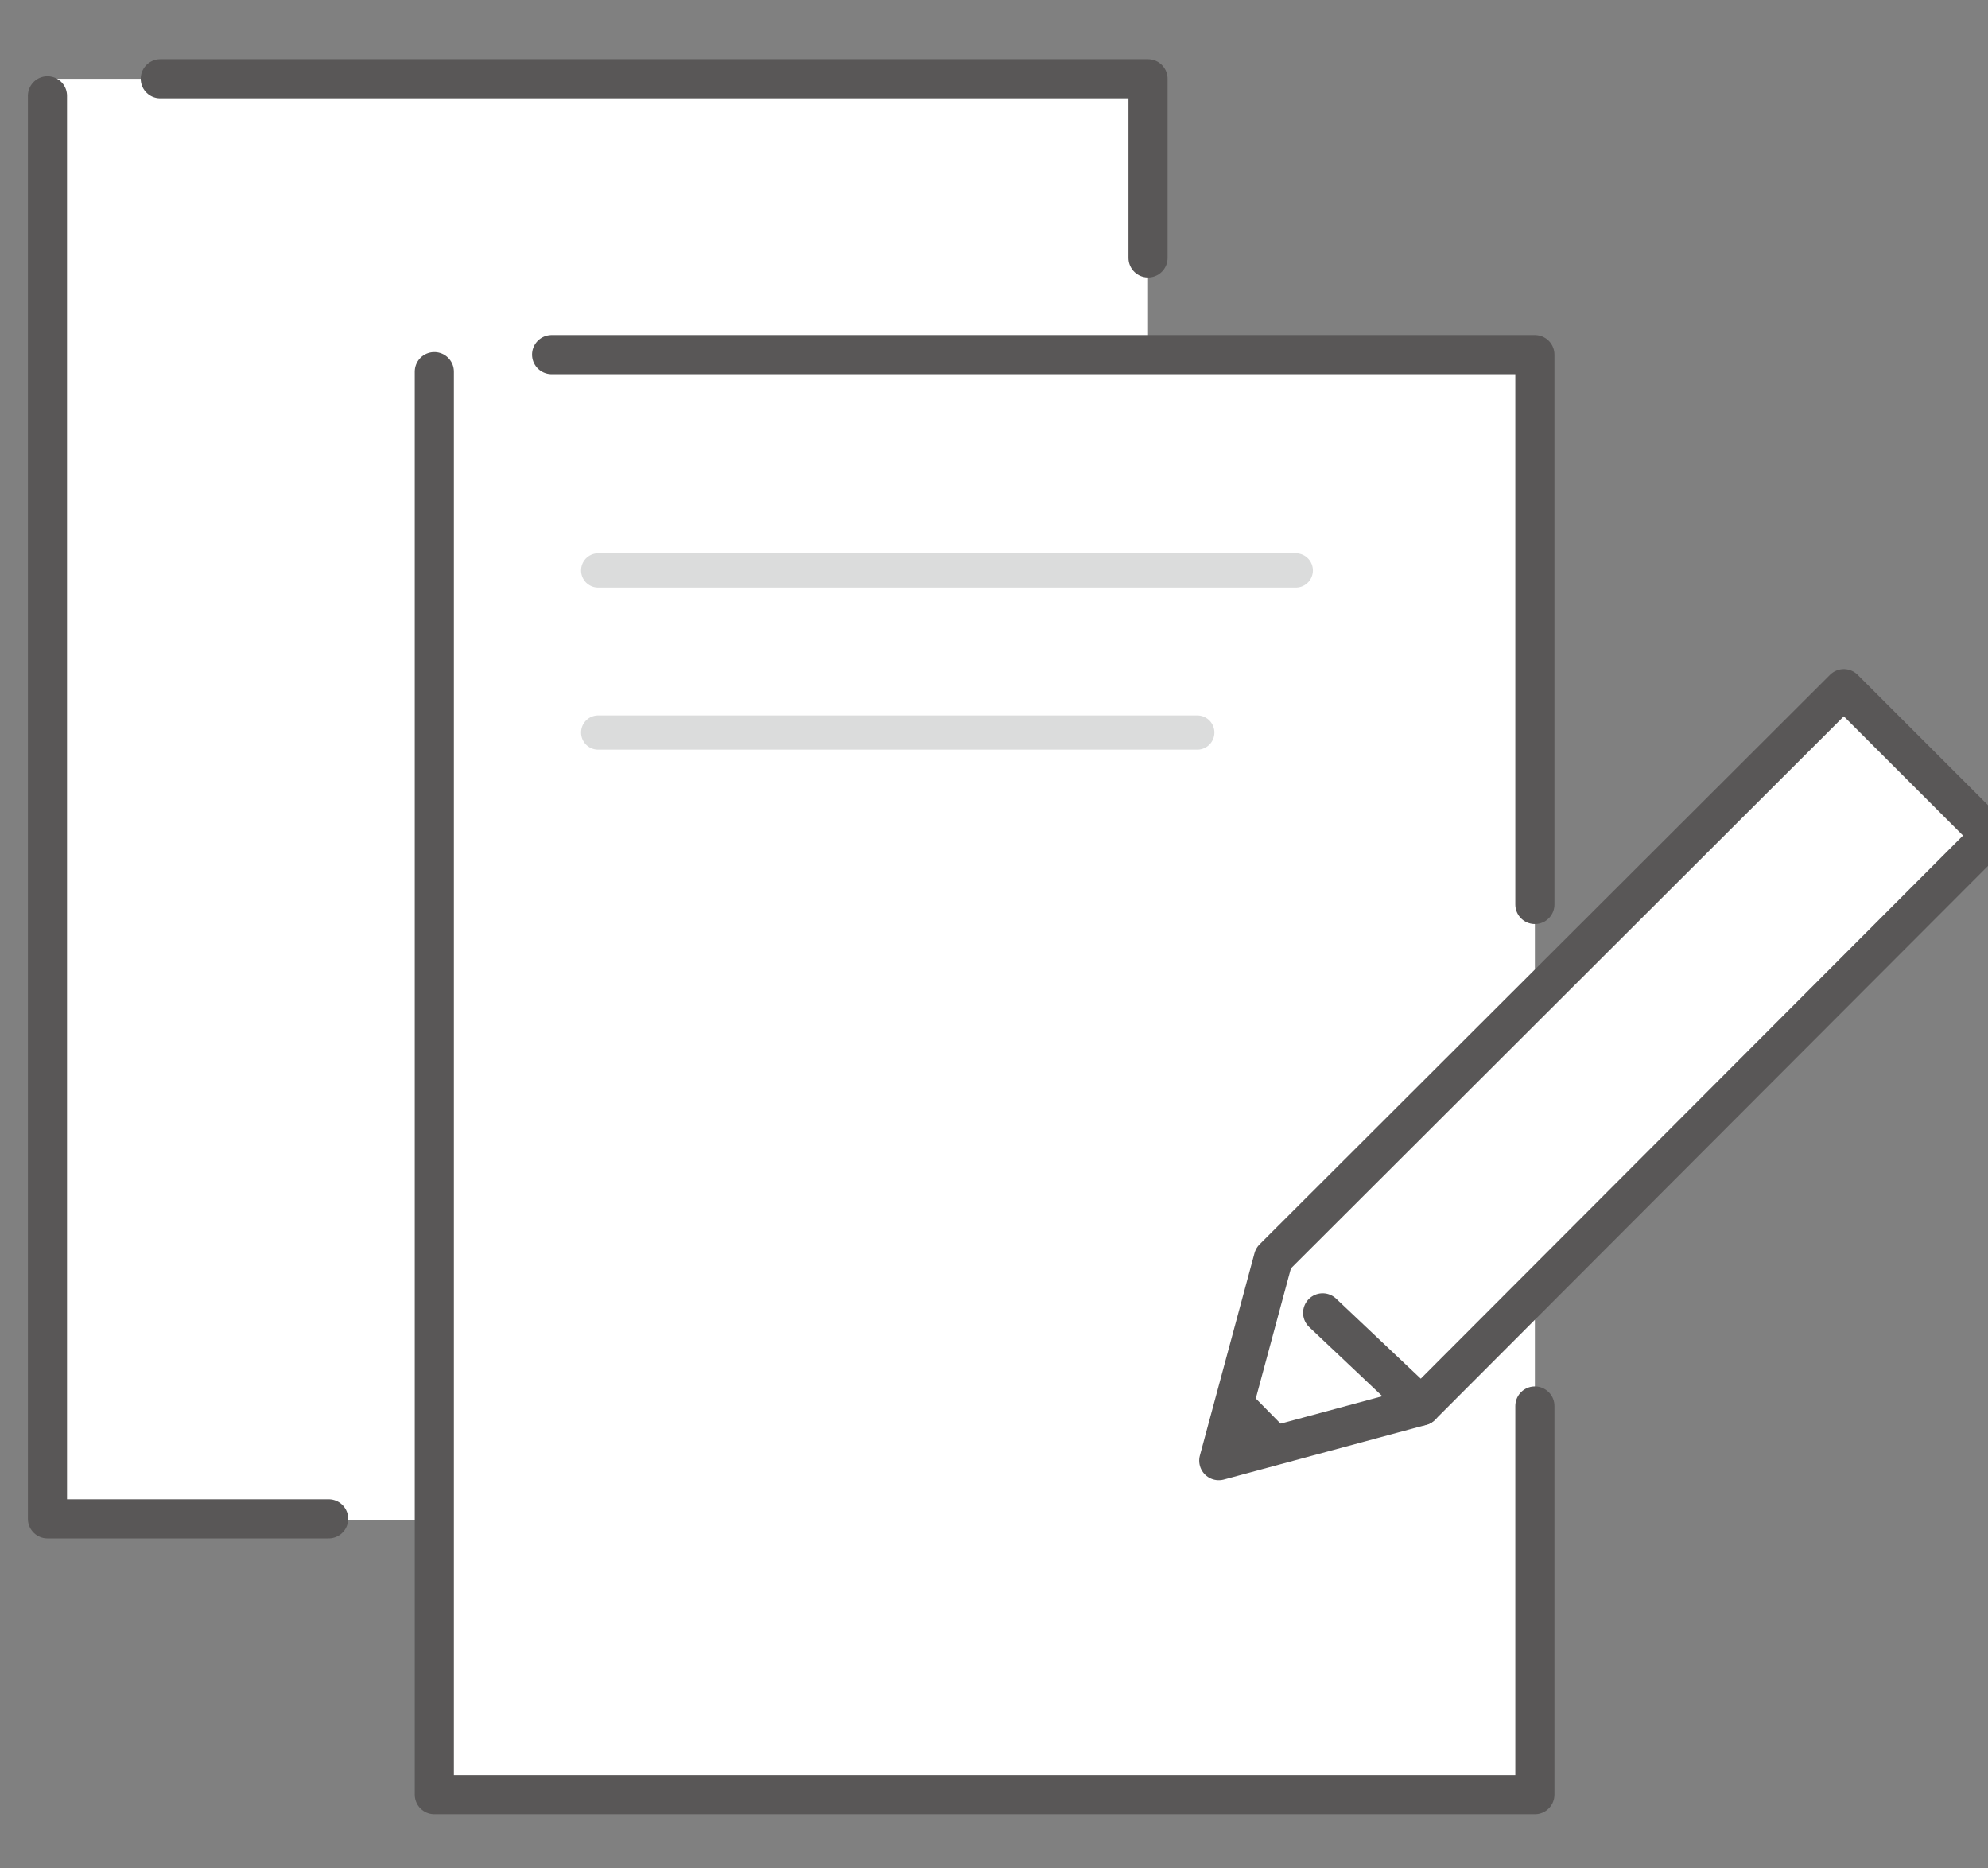 <?xml version="1.0" encoding="utf-8"?>
<!-- Generator: Adobe Illustrator 26.0.2, SVG Export Plug-In . SVG Version: 6.00 Build 0)  -->
<svg version="1.1" id="レイヤー_1" xmlns="http://www.w3.org/2000/svg" xmlns:xlink="http://www.w3.org/1999/xlink" x="0px"
	 y="0px" viewBox="0 0 222 208.6" style="enable-background:new 0 0 222 208.6;" xml:space="preserve">
<rect x="0" y="0" width="222" height="208.6" fill="#808080" stroke="none"/>
<style type="text/css">
	.st0{fill:#FFFFFF;}
	.st1{fill:none;stroke:#595757;stroke-width:4.369;stroke-linecap:round;stroke-linejoin:round;stroke-miterlimit:10;}
	.st2{fill:none;stroke:#DBDCDC;stroke-width:3.823;stroke-linecap:round;stroke-linejoin:round;stroke-miterlimit:10;}
	.st3{fill:#595757;}
</style>
<g>
	<g>
		<rect x="5.3" y="8.8" class="st0" width="122.9" height="160.9"/>
		<rect x="48.5" y="39.6" class="st0" width="122.9" height="160.9"/>
		<polyline class="st1" points="17.9,8.8 128.2,8.8 128.2,28.8 		"/>
		<polyline class="st1" points="36.7,169.6 5.3,169.6 5.3,10.7 		"/>
		<polyline class="st1" points="171.4,157 171.4,200.4 48.5,200.4 48.5,41.5 		"/>
		<polyline class="st1" points="61.6,39.6 171.4,39.6 171.4,101 		"/>
		<line class="st2" x1="66.8" y1="63.7" x2="144.7" y2="63.7"/>
		<line class="st2" x1="66.8" y1="81.8" x2="133.7" y2="81.8"/>
	</g>
	<g>
		<polygon class="st0" points="205.9,76.9 142.2,140.5 136.1,163.1 158.7,157 222.3,93.3 		"/>
		<polygon class="st3" points="138.5,154.4 144.8,160.8 136.1,163.1 		"/>
		<line class="st1" x1="147.7" y1="146.6" x2="158.7" y2="157"/>
		<polygon class="st1" points="205.9,76.9 142.2,140.5 136.1,163.1 158.7,157 222.3,93.3 		"/>
	</g>
</g>
</svg>
